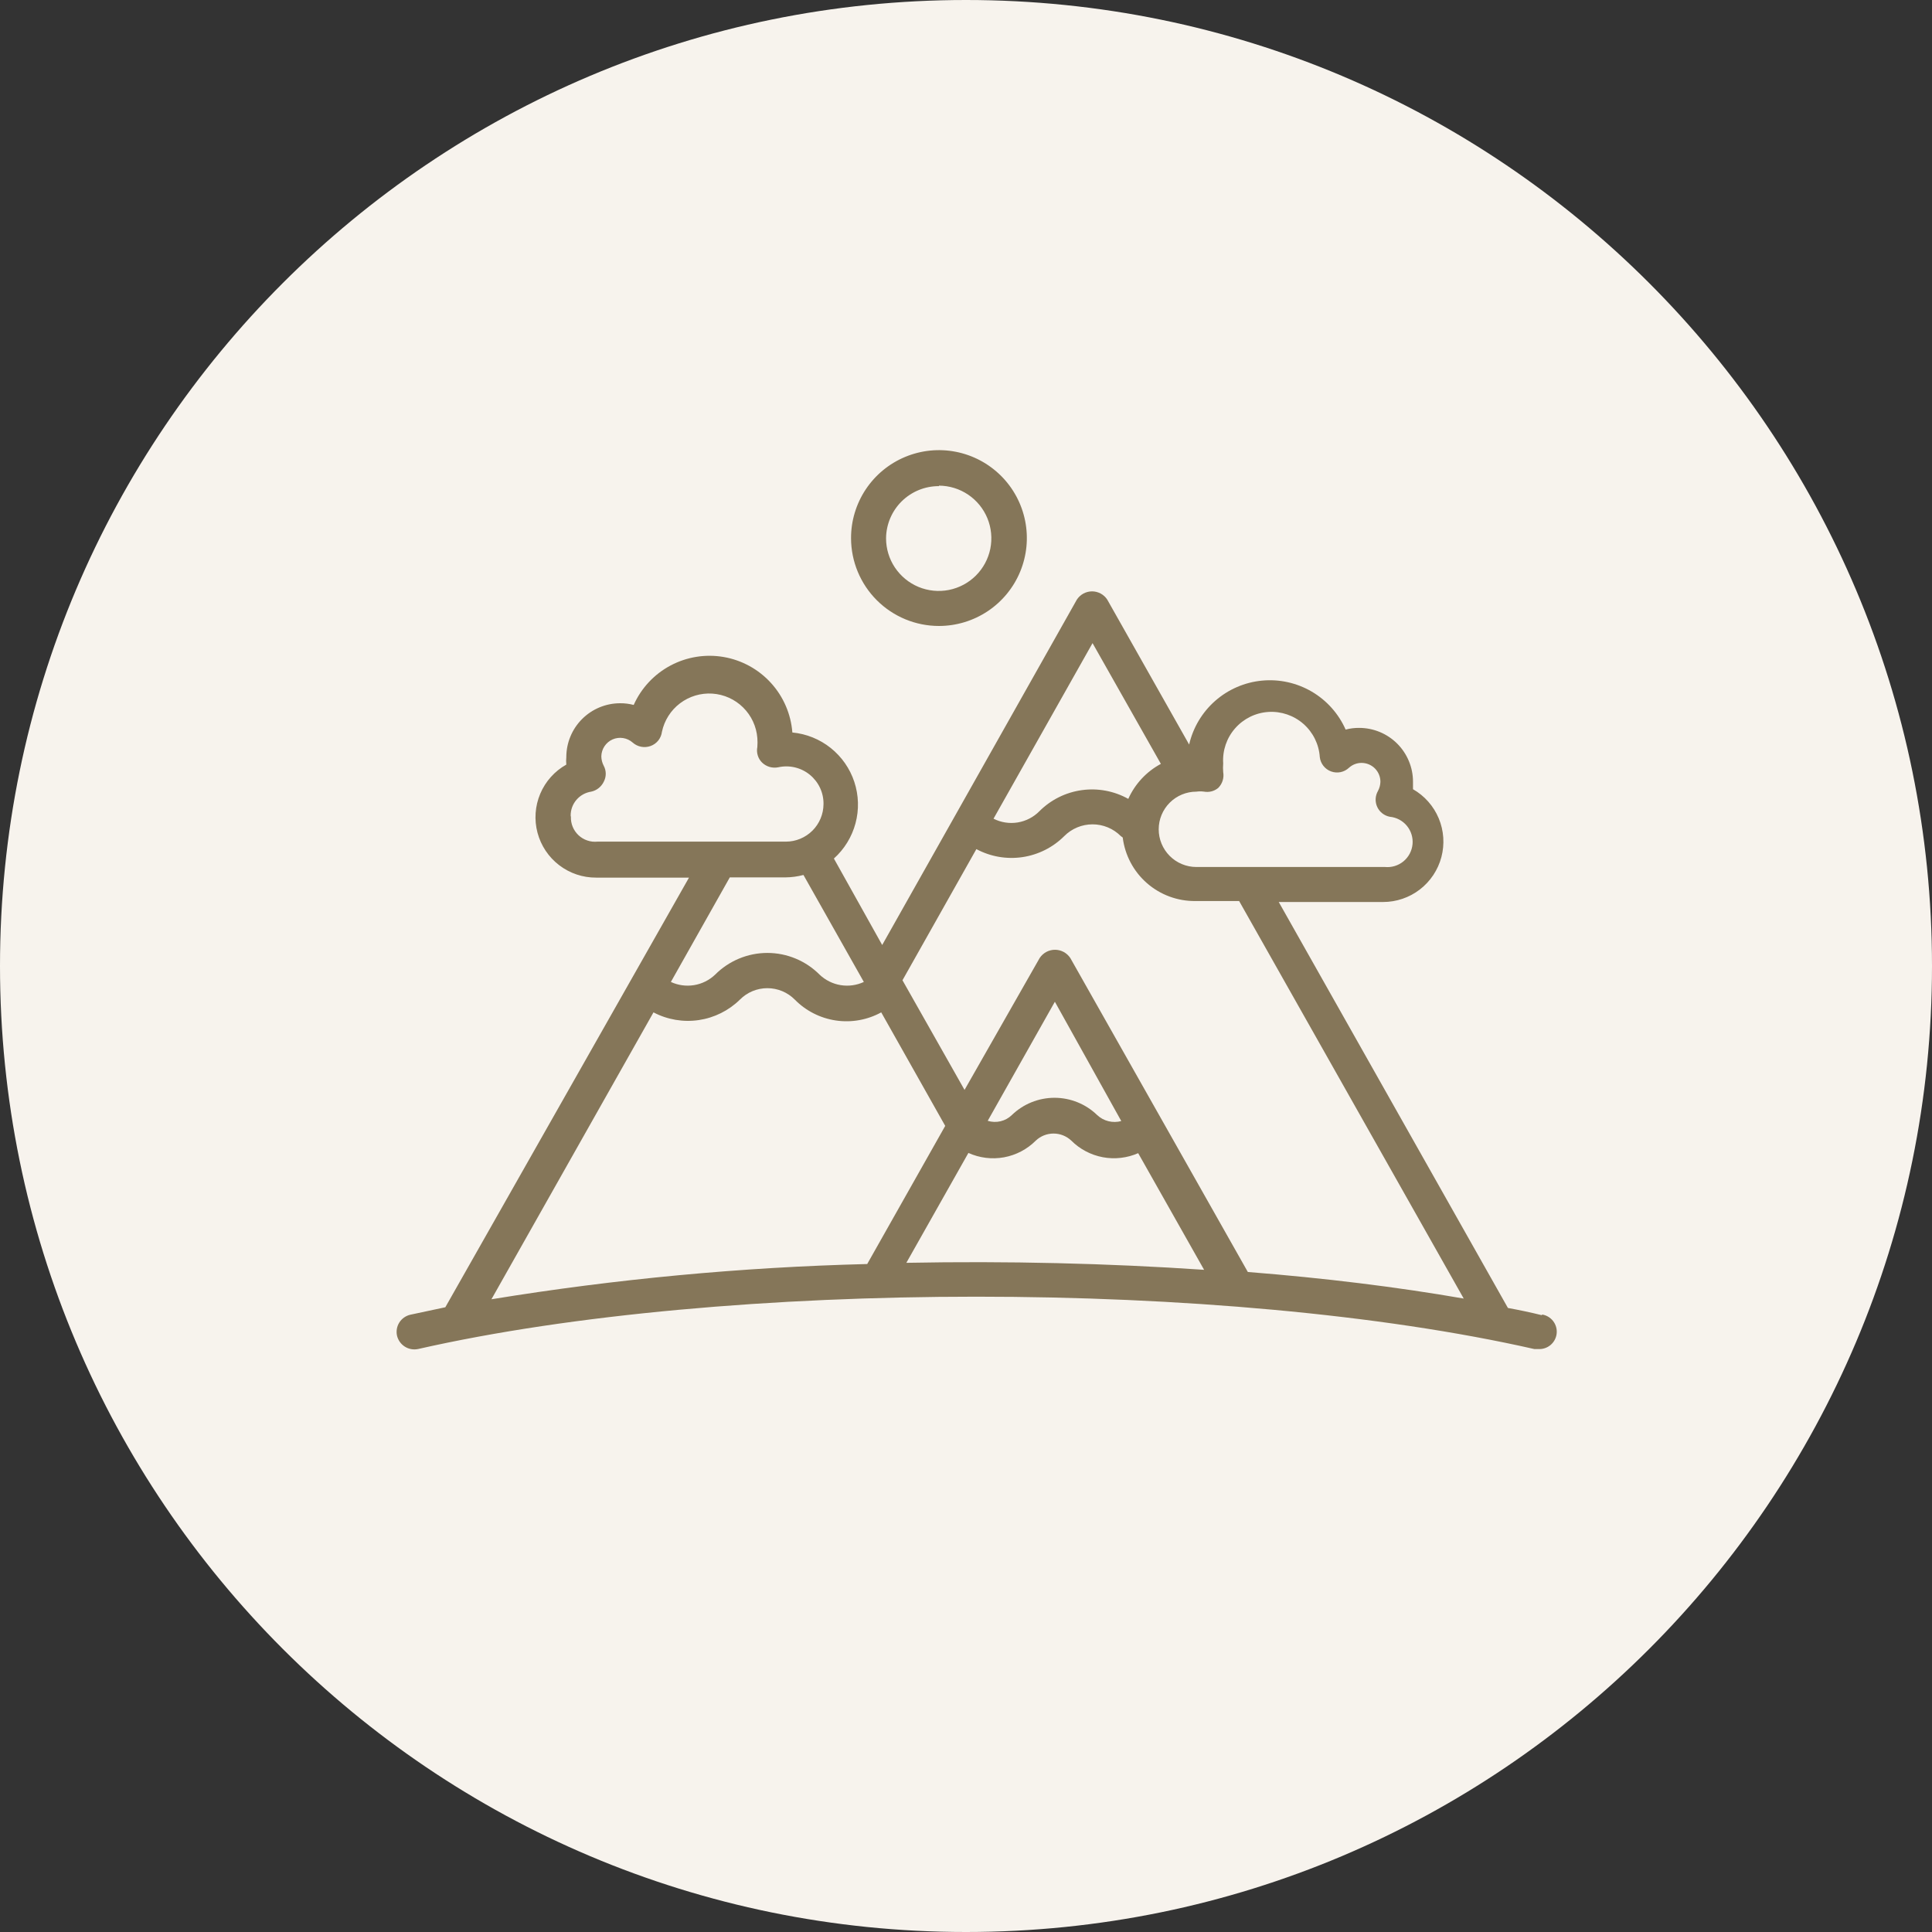 <?xml version="1.0" encoding="UTF-8"?> <svg xmlns="http://www.w3.org/2000/svg" width="90" height="90" viewBox="0 0 90 90" fill="none"><rect x="0" y="0" width="90" height="90" fill="#333333" stroke="none"/> <path d="M45 90C69.853 90 90 69.853 90 45C90 20.147 69.853 0 45 0C20.147 0 0 20.147 0 45C0 69.853 20.147 90 45 90Z" fill="#F7F3ED"></path> <path d="M71.831 61.268C71.314 61.14 70.785 61.028 70.245 60.93L59.569 42.019H64.428C65.048 42.019 65.651 41.814 66.142 41.436C66.633 41.057 66.986 40.528 67.145 39.928C67.304 39.329 67.261 38.694 67.022 38.122C66.783 37.55 66.362 37.073 65.823 36.765C65.823 36.642 65.823 36.529 65.823 36.417C65.823 36.087 65.759 35.761 65.632 35.457C65.506 35.152 65.322 34.876 65.089 34.643C64.856 34.41 64.579 34.225 64.275 34.099C63.97 33.973 63.644 33.908 63.315 33.908C63.102 33.906 62.89 33.932 62.685 33.987C62.357 33.246 61.804 32.626 61.105 32.217C60.405 31.808 59.595 31.629 58.788 31.706C57.981 31.783 57.219 32.113 56.61 32.647C56.001 33.182 55.576 33.894 55.395 34.684L51.581 27.934C51.505 27.816 51.4 27.718 51.276 27.651C51.152 27.584 51.013 27.548 50.872 27.548C50.731 27.548 50.593 27.584 50.469 27.651C50.345 27.718 50.24 27.816 50.163 27.934L41.096 44.022L38.846 39.994C39.334 39.556 39.684 38.985 39.853 38.352C40.023 37.718 40.003 37.048 39.798 36.425C39.593 35.802 39.21 35.253 38.698 34.844C38.185 34.434 37.564 34.184 36.911 34.122C36.845 33.264 36.495 32.452 35.916 31.816C35.337 31.179 34.562 30.753 33.714 30.606C32.866 30.459 31.994 30.599 31.234 31.003C30.474 31.408 29.871 32.054 29.52 32.839C29.314 32.785 29.102 32.758 28.89 32.76C28.224 32.76 27.586 33.025 27.116 33.495C26.645 33.966 26.381 34.604 26.381 35.269C26.369 35.385 26.369 35.502 26.381 35.618C25.837 35.923 25.41 36.401 25.167 36.975C24.924 37.549 24.879 38.188 25.039 38.791C25.199 39.394 25.554 39.926 26.05 40.305C26.545 40.684 27.152 40.887 27.776 40.883H32.096L20.745 60.897L19.113 61.245C18.902 61.294 18.718 61.424 18.602 61.607C18.486 61.791 18.448 62.012 18.495 62.224C18.546 62.434 18.676 62.616 18.859 62.732C19.041 62.847 19.262 62.887 19.474 62.843C33.806 59.592 57.139 59.592 71.471 62.843H71.651C71.86 62.858 72.066 62.792 72.228 62.658C72.388 62.524 72.492 62.333 72.515 62.125C72.538 61.917 72.48 61.708 72.352 61.542C72.225 61.376 72.038 61.266 71.831 61.234V61.268ZM56.745 36.709C56.842 36.614 56.914 36.497 56.955 36.367C56.996 36.238 57.005 36.1 56.981 35.967C56.97 35.832 56.97 35.696 56.981 35.562C56.942 34.965 57.142 34.377 57.537 33.928C57.931 33.478 58.488 33.204 59.085 33.165C59.681 33.127 60.269 33.327 60.718 33.721C61.168 34.116 61.442 34.672 61.481 35.269C61.498 35.419 61.557 35.56 61.65 35.678C61.743 35.796 61.867 35.886 62.009 35.937C62.15 35.988 62.303 35.999 62.45 35.969C62.597 35.938 62.733 35.867 62.842 35.764C63.002 35.619 63.211 35.538 63.427 35.539C63.66 35.539 63.883 35.632 64.048 35.796C64.212 35.961 64.305 36.184 64.305 36.417C64.301 36.566 64.262 36.712 64.192 36.844C64.127 36.956 64.09 37.083 64.083 37.212C64.077 37.342 64.102 37.471 64.156 37.589C64.21 37.707 64.291 37.81 64.394 37.89C64.496 37.97 64.616 38.024 64.743 38.048C65.054 38.078 65.34 38.23 65.538 38.47C65.736 38.711 65.831 39.02 65.801 39.33C65.771 39.641 65.619 39.926 65.379 40.125C65.138 40.323 64.829 40.418 64.519 40.388H55.732C55.267 40.388 54.82 40.203 54.491 39.874C54.162 39.545 53.977 39.098 53.977 38.633C53.977 38.167 54.162 37.721 54.491 37.392C54.82 37.063 55.267 36.878 55.732 36.878C55.852 36.861 55.973 36.861 56.092 36.878C56.207 36.898 56.324 36.894 56.437 36.865C56.549 36.836 56.654 36.782 56.745 36.709ZM50.895 29.959L54.078 35.584C53.406 35.945 52.872 36.519 52.56 37.215C51.901 36.847 51.141 36.704 50.394 36.808C49.646 36.911 48.953 37.256 48.42 37.789C48.147 38.067 47.792 38.25 47.408 38.313C47.024 38.376 46.629 38.314 46.282 38.138L50.895 29.959ZM45.483 39.555C46.141 39.907 46.894 40.037 47.631 39.928C48.369 39.818 49.051 39.475 49.578 38.948C49.751 38.774 49.956 38.637 50.182 38.543C50.408 38.449 50.65 38.401 50.895 38.401C51.139 38.401 51.382 38.449 51.608 38.543C51.833 38.637 52.038 38.774 52.211 38.948L52.301 39.015C52.403 39.837 52.803 40.592 53.425 41.137C54.048 41.683 54.849 41.98 55.676 41.974H57.724L68.186 60.492C65.081 59.952 61.684 59.535 58.129 59.254L49.86 44.629C49.782 44.511 49.676 44.414 49.551 44.346C49.426 44.279 49.287 44.244 49.145 44.244C49.004 44.244 48.864 44.279 48.739 44.346C48.615 44.414 48.509 44.511 48.431 44.629L44.932 50.772L42.041 45.664L45.483 39.555ZM52.233 52.223C52.038 52.277 51.831 52.279 51.634 52.23C51.437 52.181 51.256 52.081 51.108 51.942C50.576 51.427 49.864 51.139 49.123 51.139C48.382 51.139 47.67 51.427 47.137 51.942C46.992 52.084 46.81 52.185 46.612 52.232C46.414 52.28 46.207 52.273 46.012 52.212L49.14 46.665L52.233 52.223ZM26.584 38.003C26.58 37.732 26.675 37.468 26.851 37.262C27.027 37.055 27.271 36.919 27.54 36.878C27.666 36.851 27.785 36.795 27.886 36.715C27.987 36.635 28.069 36.533 28.125 36.417C28.186 36.302 28.218 36.175 28.218 36.045C28.218 35.916 28.186 35.788 28.125 35.674C28.053 35.539 28.015 35.389 28.012 35.235C28.015 35.067 28.066 34.903 28.159 34.763C28.252 34.623 28.383 34.512 28.537 34.444C28.691 34.377 28.862 34.355 29.028 34.382C29.194 34.408 29.349 34.482 29.475 34.594C29.587 34.693 29.723 34.759 29.869 34.787C30.016 34.815 30.167 34.802 30.307 34.752C30.448 34.701 30.572 34.612 30.666 34.495C30.759 34.377 30.818 34.237 30.836 34.088C30.949 33.559 31.248 33.088 31.679 32.762C32.111 32.436 32.645 32.276 33.184 32.311C33.724 32.347 34.233 32.576 34.617 32.956C35.002 33.336 35.237 33.841 35.28 34.38C35.291 34.519 35.291 34.658 35.28 34.797C35.253 34.928 35.26 35.063 35.299 35.191C35.338 35.319 35.409 35.435 35.505 35.528C35.604 35.622 35.724 35.69 35.855 35.728C35.987 35.765 36.125 35.77 36.258 35.742C36.514 35.686 36.779 35.688 37.033 35.749C37.287 35.81 37.525 35.927 37.727 36.093C37.929 36.259 38.092 36.468 38.202 36.705C38.312 36.942 38.367 37.201 38.362 37.463C38.359 37.926 38.173 38.37 37.844 38.697C37.515 39.023 37.071 39.207 36.607 39.207H27.832C27.672 39.223 27.511 39.205 27.359 39.153C27.207 39.102 27.067 39.018 26.95 38.909C26.833 38.799 26.741 38.665 26.679 38.517C26.618 38.368 26.589 38.208 26.595 38.048L26.584 38.003ZM36.596 40.872C36.877 40.869 37.157 40.831 37.428 40.759L40.241 45.743C39.904 45.9 39.527 45.951 39.16 45.891C38.793 45.831 38.452 45.661 38.182 45.405C37.863 45.084 37.484 44.829 37.066 44.655C36.648 44.481 36.199 44.391 35.747 44.391C35.294 44.391 34.845 44.481 34.427 44.655C34.009 44.829 33.63 45.084 33.311 45.405C33.041 45.661 32.701 45.831 32.334 45.891C31.966 45.951 31.59 45.9 31.252 45.743L33.997 40.872H36.596ZM30.442 47.16C31.09 47.501 31.829 47.626 32.553 47.519C33.277 47.412 33.948 47.077 34.47 46.564C34.637 46.396 34.836 46.262 35.055 46.171C35.274 46.08 35.509 46.033 35.747 46.033C35.984 46.033 36.219 46.08 36.438 46.171C36.657 46.262 36.856 46.396 37.023 46.564C37.538 47.089 38.21 47.43 38.937 47.538C39.664 47.646 40.406 47.513 41.051 47.16L44.032 52.448L40.398 58.883C34.533 59.031 28.684 59.58 22.893 60.525L30.442 47.16ZM42.221 58.827L45.112 53.708C45.632 53.943 46.21 54.014 46.771 53.912C47.332 53.809 47.848 53.538 48.251 53.134C48.474 52.923 48.77 52.805 49.078 52.805C49.385 52.805 49.681 52.923 49.905 53.134C50.305 53.534 50.817 53.803 51.373 53.908C51.928 54.012 52.503 53.946 53.021 53.719L56.092 59.153C51.626 58.849 46.912 58.737 42.221 58.827Z" fill="#857659"></path> <path d="M43.74 29.16C44.55 29.16 45.342 28.919 46.016 28.469C46.69 28.018 47.215 27.378 47.524 26.629C47.834 25.88 47.914 25.056 47.755 24.262C47.596 23.467 47.205 22.737 46.631 22.165C46.057 21.593 45.327 21.204 44.532 21.047C43.737 20.89 42.913 20.973 42.165 21.285C41.417 21.596 40.778 22.123 40.329 22.798C39.881 23.473 39.642 24.265 39.645 25.076C39.648 26.16 40.081 27.199 40.848 27.964C41.616 28.73 42.656 29.16 43.74 29.16V29.16ZM43.74 22.623C44.224 22.626 44.697 22.771 45.099 23.042C45.501 23.313 45.814 23.697 45.998 24.145C46.181 24.593 46.228 25.086 46.133 25.561C46.037 26.036 45.802 26.472 45.459 26.814C45.115 27.156 44.678 27.388 44.203 27.482C43.727 27.576 43.235 27.526 42.787 27.341C42.34 27.155 41.958 26.84 41.688 26.437C41.419 26.034 41.276 25.56 41.276 25.076C41.282 24.427 41.544 23.808 42.006 23.352C42.468 22.897 43.091 22.643 43.74 22.646V22.623Z" fill="#857659"></path> </svg> 